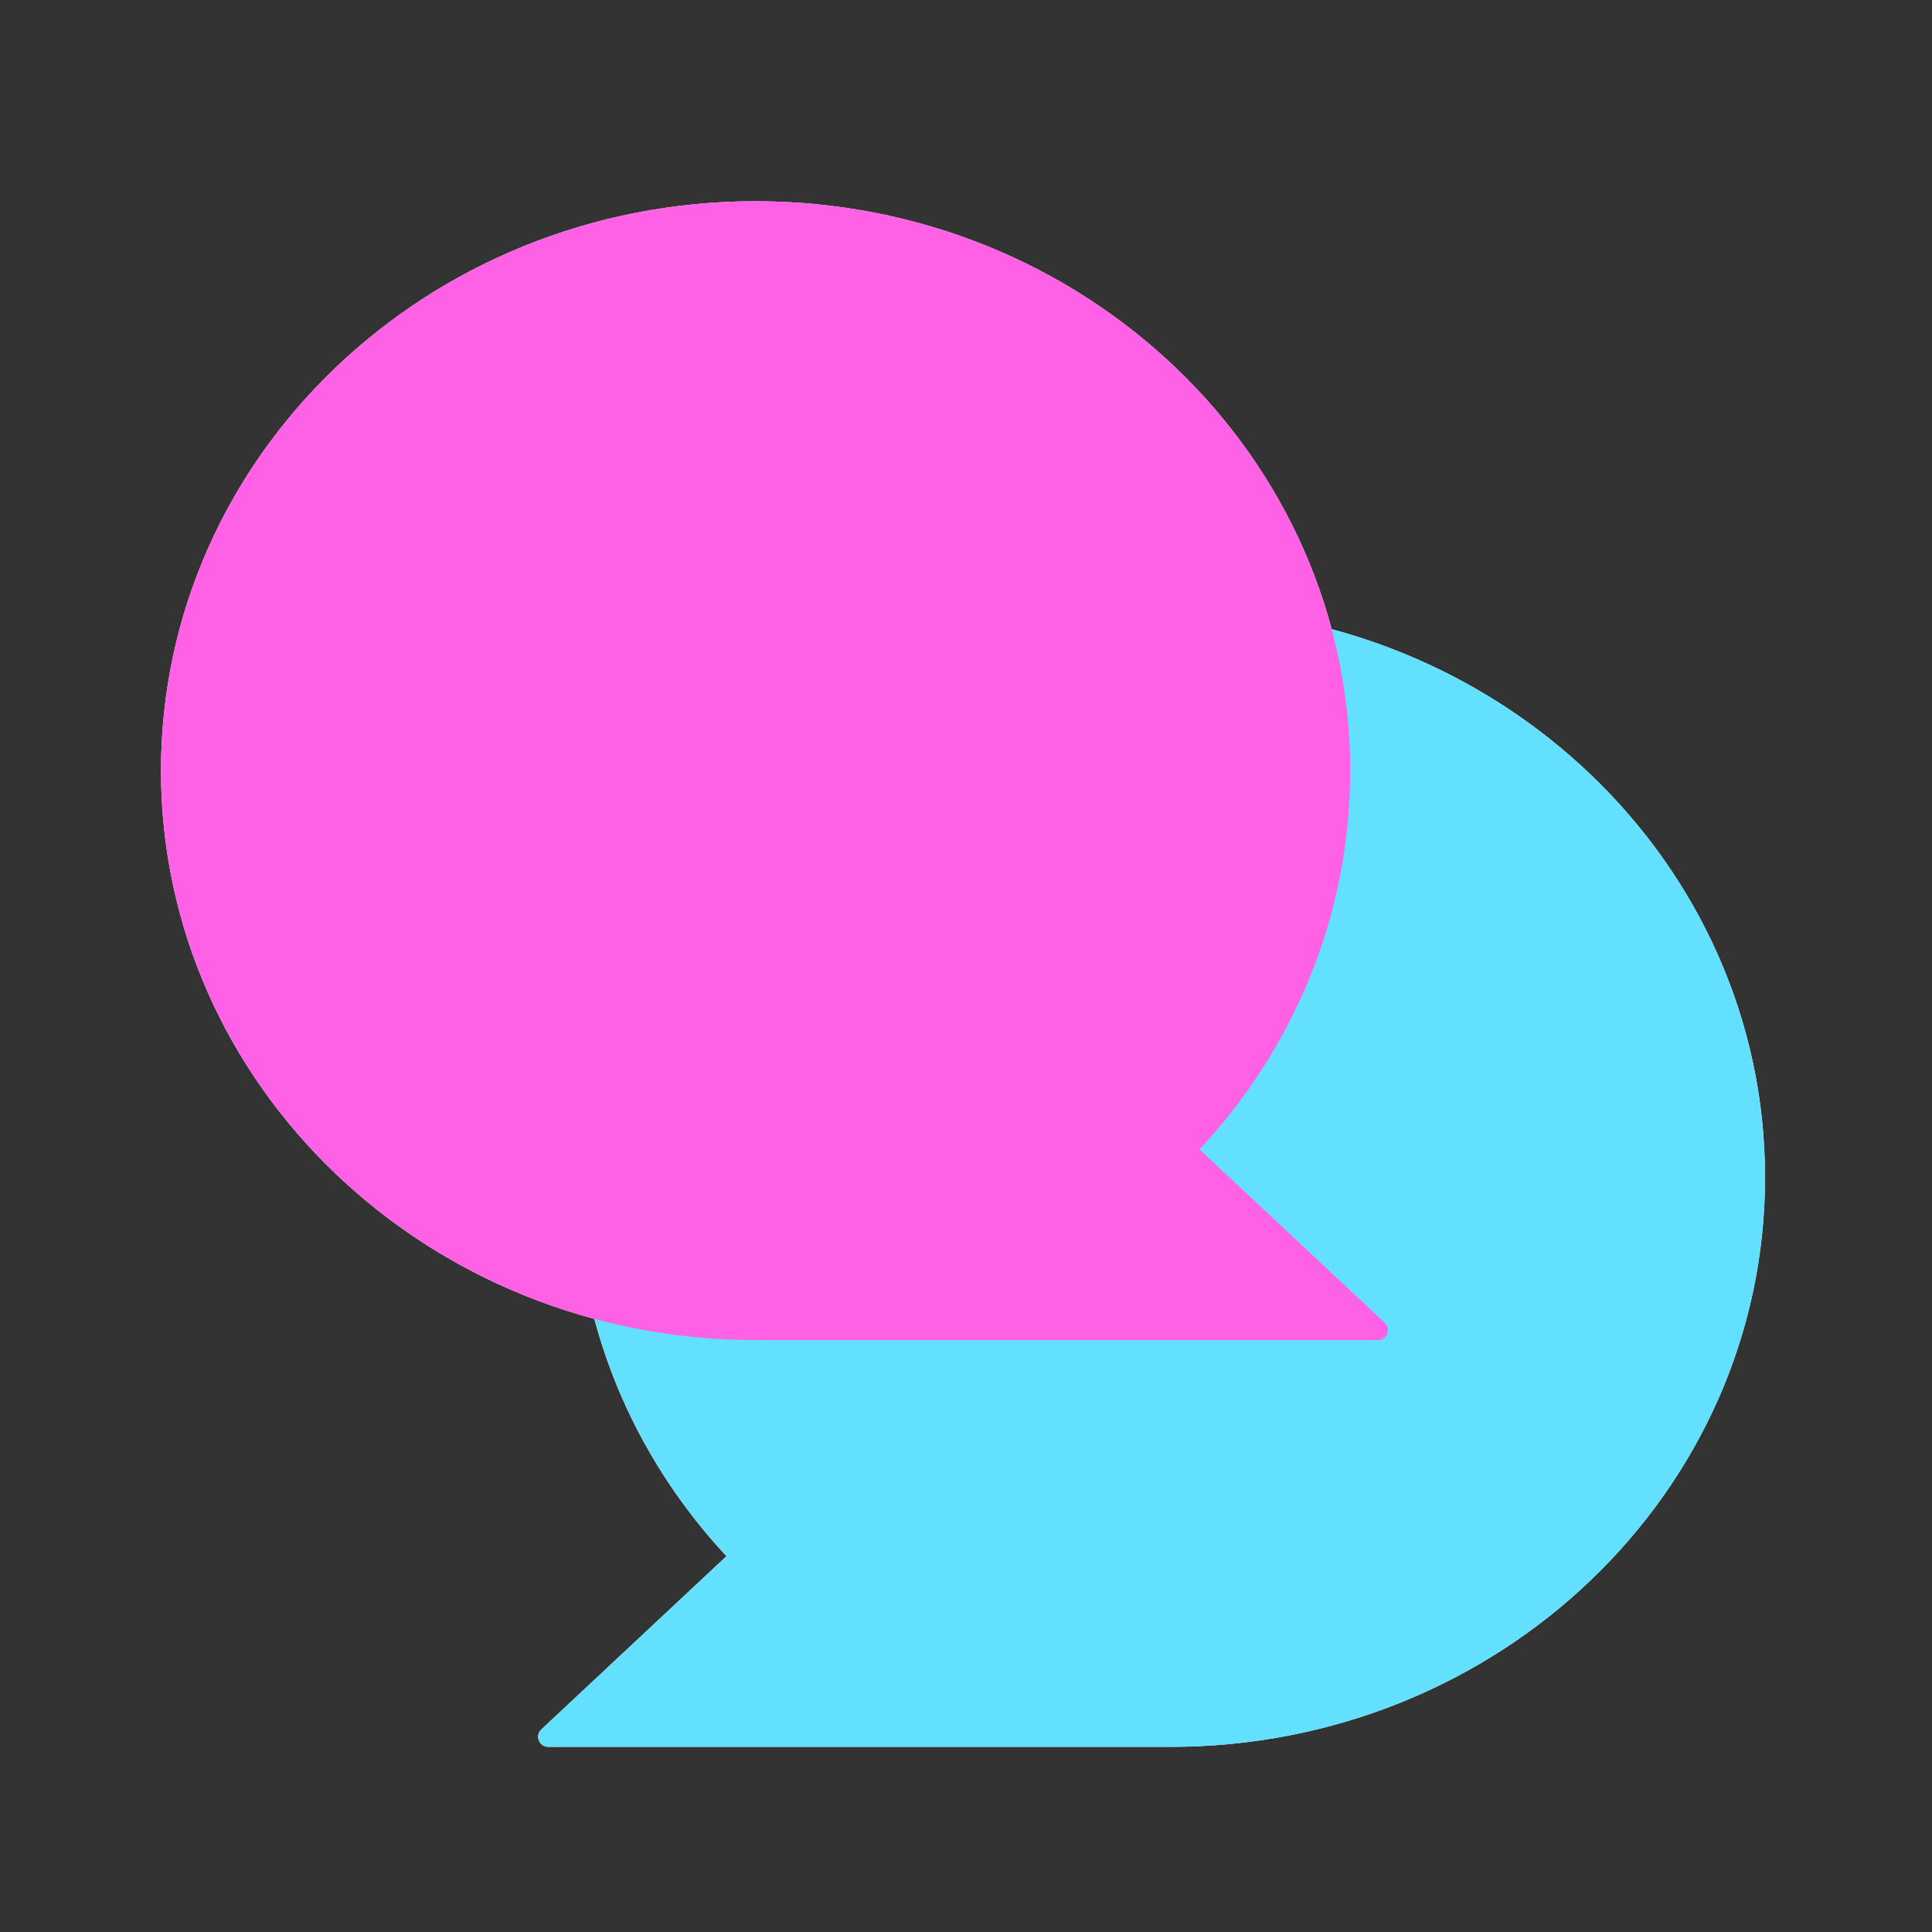 <svg width="48" height="48" viewBox="0 0 48 48" fill="none" xmlns="http://www.w3.org/2000/svg">
    <rect x="0" y="0" width="48" height="48" fill="#333333" stroke="none"/>
    <path fill-rule="evenodd" clip-rule="evenodd" d="M29.079 43.4C37.238 43.4 43.852 37.066 43.852 29.252C43.852 21.439 37.238 15.105 29.079 15.105C20.921 15.105 14.307 21.439 14.307 29.252C14.307 32.866 15.721 36.163 18.049 38.663L13.45 42.967C13.284 43.122 13.394 43.4 13.621 43.4H28.947L28.947 43.399C28.991 43.399 29.035 43.4 29.079 43.4Z" fill="white"/>
    <path fill-rule="evenodd" clip-rule="evenodd" d="M18.772 33.294C10.614 33.294 4 26.96 4 19.147C4 11.334 10.614 5 18.772 5C26.931 5 33.545 11.334 33.545 19.147C33.545 22.761 32.13 26.058 29.803 28.558L34.402 32.862C34.567 33.017 34.458 33.295 34.231 33.295H18.904L18.904 33.294C18.86 33.294 18.817 33.294 18.772 33.294Z" fill="white"/>
    <g style="mix-blend-mode:multiply">
        <path fill-rule="evenodd" clip-rule="evenodd" d="M29.079 43.4C37.238 43.4 43.852 37.066 43.852 29.252C43.852 21.439 37.238 15.105 29.079 15.105C20.921 15.105 14.307 21.439 14.307 29.252C14.307 32.866 15.721 36.163 18.049 38.663L13.45 42.967C13.284 43.122 13.394 43.4 13.621 43.4H28.947L28.947 43.399C28.991 43.399 29.035 43.4 29.079 43.4Z" fill="#64E0FF"/>
    </g>
    <g style="mix-blend-mode:multiply">
        <path fill-rule="evenodd" clip-rule="evenodd" d="M18.772 33.294C10.614 33.294 4 26.96 4 19.147C4 11.334 10.614 5 18.772 5C26.931 5 33.545 11.334 33.545 19.147C33.545 22.761 32.13 26.058 29.803 28.558L34.402 32.862C34.567 33.017 34.458 33.295 34.231 33.295H18.904L18.904 33.294C18.86 33.294 18.817 33.294 18.772 33.294Z" fill="#FF61E6"/>
    </g>
</svg>
